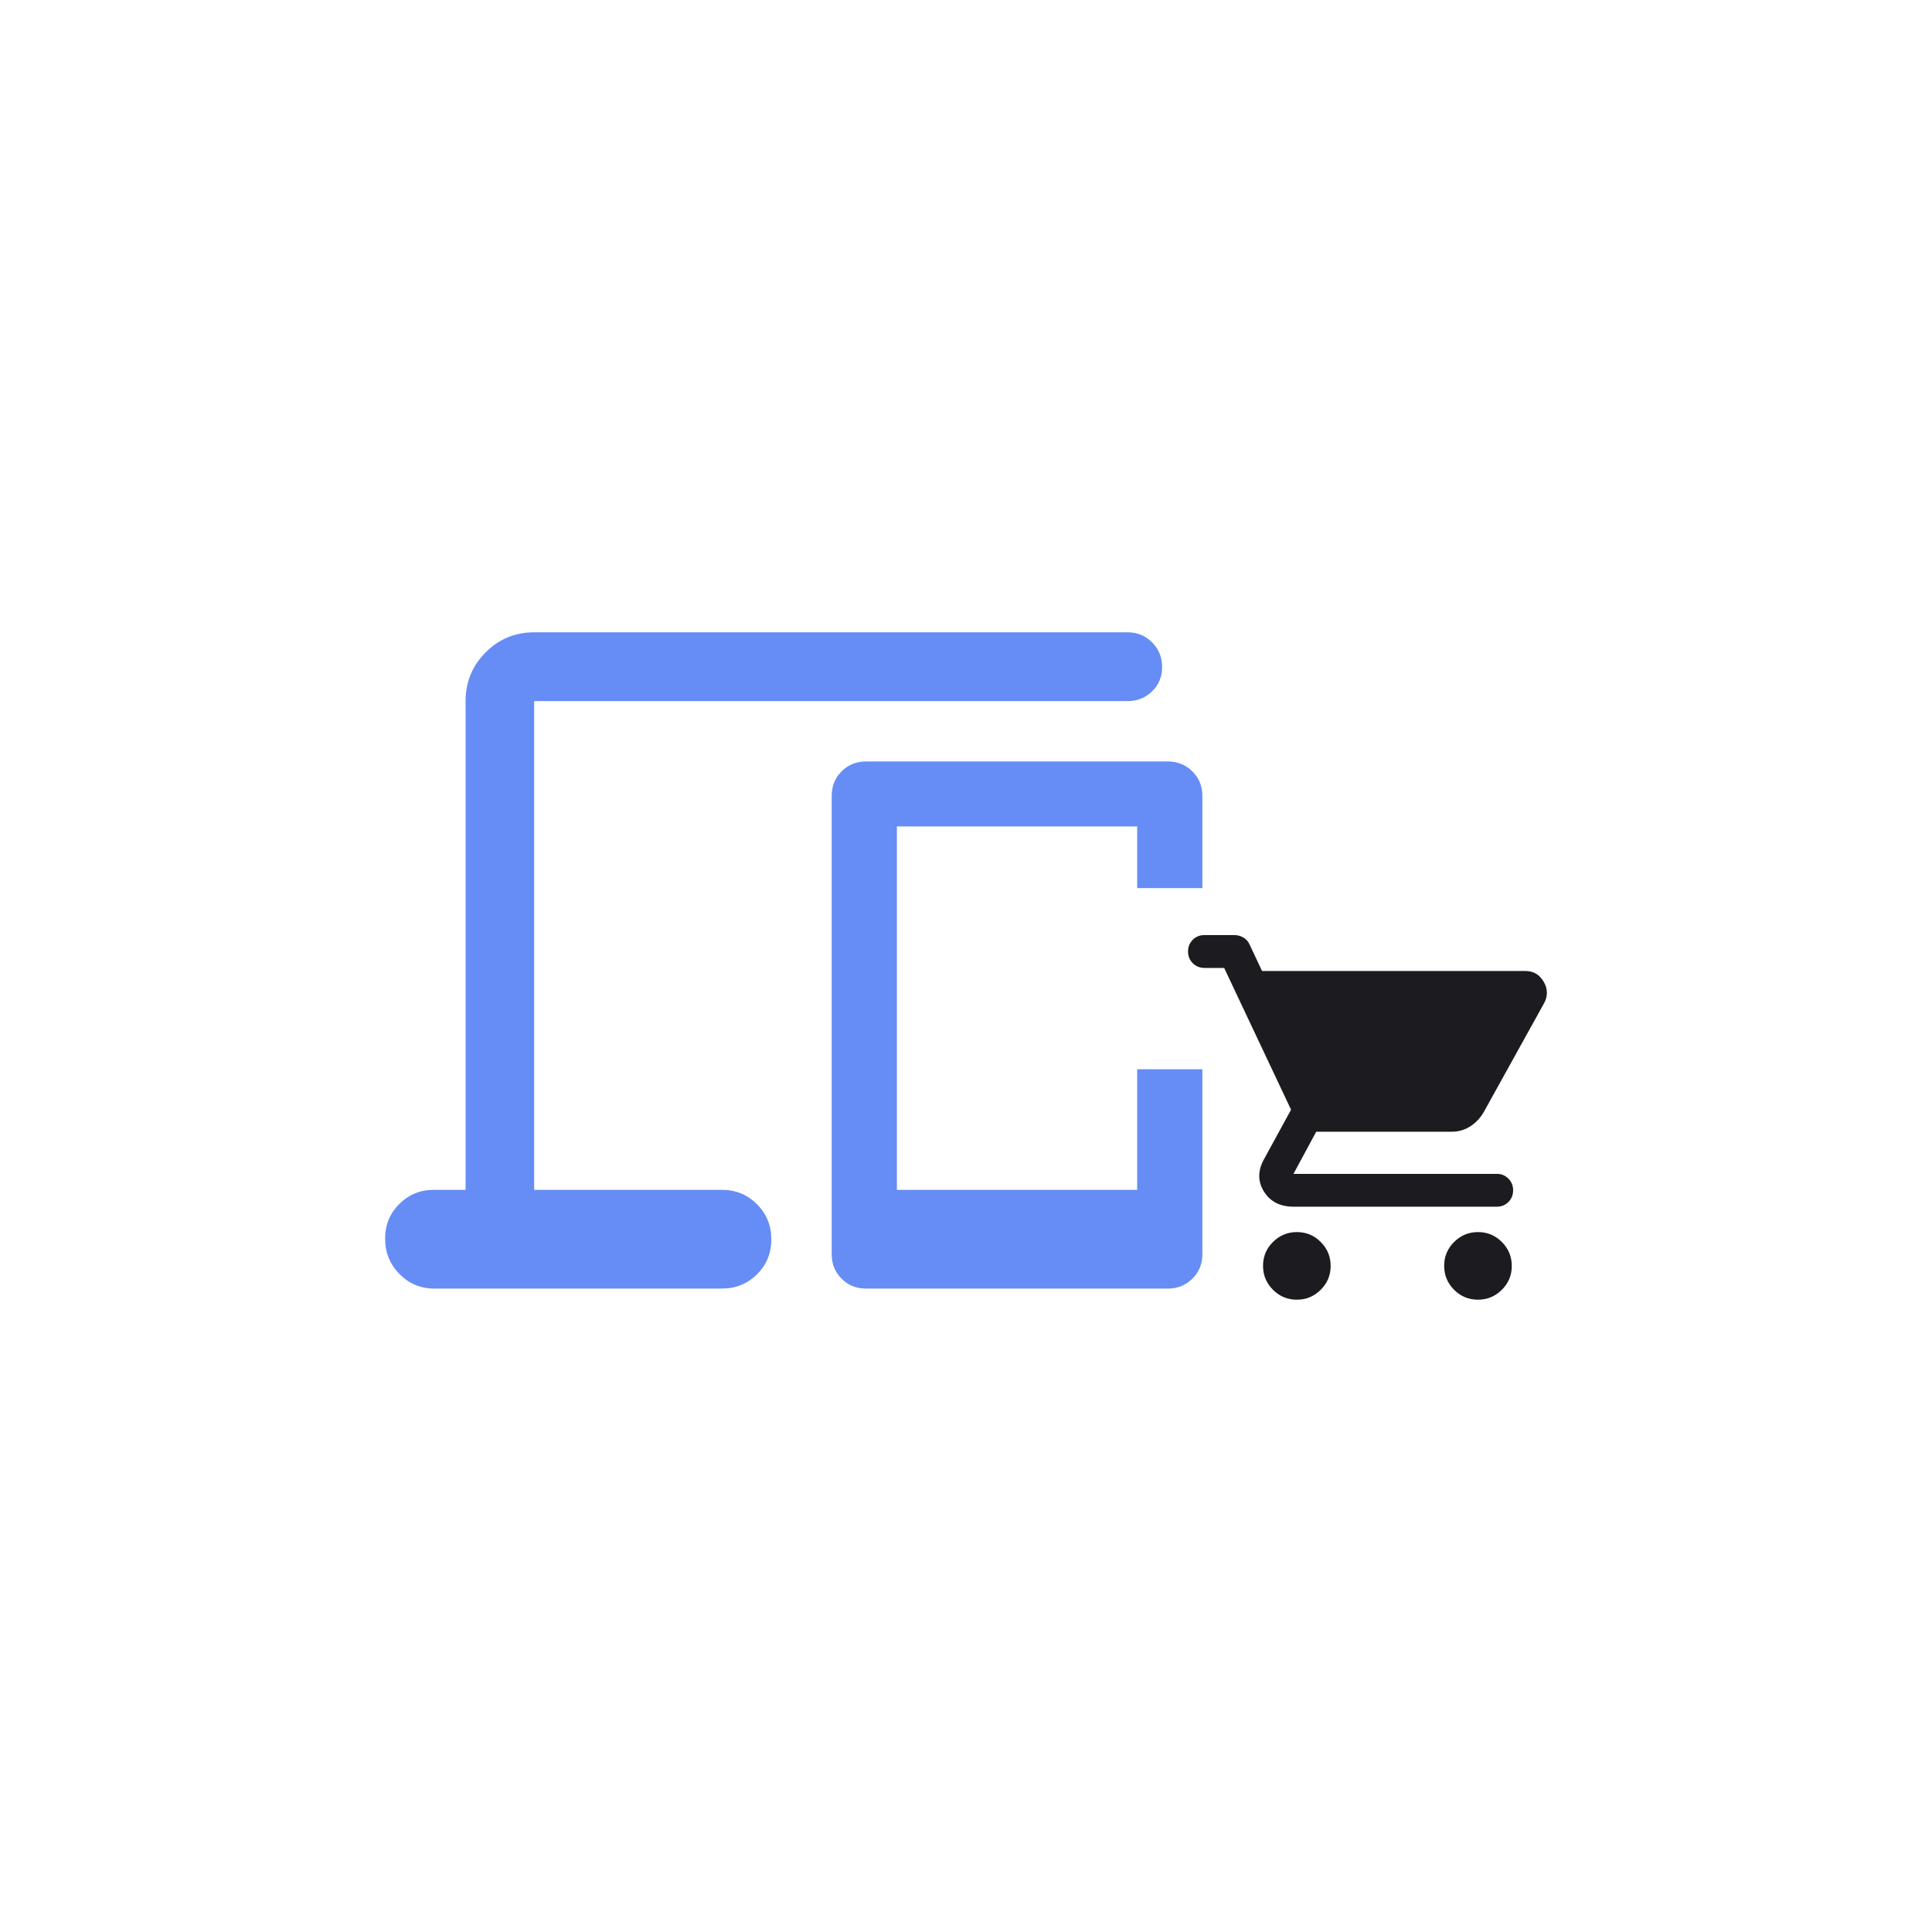 <?xml version="1.0" encoding="UTF-8" standalone="no"?><!DOCTYPE svg PUBLIC "-//W3C//DTD SVG 1.1//EN" "http://www.w3.org/Graphics/SVG/1.1/DTD/svg11.dtd"><svg width="100%" height="100%" viewBox="0 0 160 160" version="1.1" xmlns="http://www.w3.org/2000/svg" xmlns:xlink="http://www.w3.org/1999/xlink" xml:space="preserve" xmlns:serif="http://www.serif.com/" style="fill-rule:evenodd;clip-rule:evenodd;stroke-linejoin:round;stroke-miterlimit:2;"><rect id="Graphic-eCommerceDev" x="0" y="0" width="160" height="160" style="fill:none;"/><g><g><path d="M99.575,88.55l0,15.326c0,0.801 -0.276,1.474 -0.829,2.02c-0.553,0.546 -1.23,0.818 -2.029,0.818l-25,0c-0.802,0 -1.475,-0.272 -2.021,-0.818c-0.545,-0.546 -0.818,-1.219 -0.818,-2.02l-0,-37.975c-0,-0.801 0.273,-1.475 0.818,-2.02c0.546,-0.546 1.219,-0.819 2.021,-0.819l25,0c0.799,0 1.476,0.273 2.029,0.819c0.553,0.545 0.829,1.219 0.829,2.02l0,7.649l-5.398,-0l-0,-5.109l-19.901,-0l0,30.096l19.901,-0l-0,-9.987l5.398,-0Zm-63.594,18.164c-1.141,0 -2.108,-0.402 -2.9,-1.207c-0.793,-0.805 -1.189,-1.783 -1.189,-2.935c0,-1.124 0.391,-2.078 1.174,-2.861c0.782,-0.783 1.741,-1.174 2.875,-1.174l2.618,-0l-0,-40.475c-0,-1.58 0.552,-2.925 1.657,-4.034c1.106,-1.109 2.446,-1.663 4.02,-1.663l49.147,-0c0.8,-0 1.476,0.278 2.029,0.834c0.553,0.556 0.83,1.237 0.83,2.041c-0,0.804 -0.277,1.476 -0.83,2.014c-0.553,0.539 -1.229,0.808 -2.029,0.808l-49.147,0l0,40.475l15.553,-0c1.141,-0 2.108,0.397 2.9,1.193c0.793,0.795 1.189,1.765 1.189,2.91c-0,1.146 -0.396,2.111 -1.189,2.896c-0.792,0.786 -1.759,1.178 -2.9,1.178l-23.808,0Z" style="fill:#668df5;"/><path d="M107.394,107.635c-0.772,0 -1.43,-0.275 -1.976,-0.824c-0.546,-0.549 -0.819,-1.21 -0.819,-1.981c-0,-0.772 0.275,-1.43 0.824,-1.976c0.549,-0.546 1.21,-0.819 1.981,-0.819c0.772,0 1.43,0.275 1.976,0.824c0.546,0.55 0.819,1.21 0.819,1.981c-0,0.772 -0.275,1.431 -0.824,1.976c-0.549,0.546 -1.21,0.819 -1.981,0.819Zm15,0c-0.772,0 -1.43,-0.275 -1.976,-0.824c-0.546,-0.549 -0.819,-1.21 -0.819,-1.981c-0,-0.772 0.275,-1.43 0.824,-1.976c0.549,-0.546 1.21,-0.819 1.981,-0.819c0.772,0 1.43,0.275 1.976,0.824c0.546,0.55 0.819,1.21 0.819,1.981c-0,0.772 -0.275,1.431 -0.824,1.976c-0.549,0.546 -1.21,0.819 -1.981,0.819Zm-17.876,-27.221l21.814,-0c0.662,-0 1.166,0.297 1.512,0.892c0.345,0.594 0.351,1.194 0.018,1.799l-4.98,8.985c-0.287,0.497 -0.661,0.894 -1.122,1.19c-0.462,0.296 -0.971,0.445 -1.527,0.445l-11.23,-0l-1.882,3.489l16.828,-0c0.385,-0 0.709,0.131 0.969,0.392c0.261,0.261 0.392,0.585 0.392,0.972c-0,0.386 -0.131,0.709 -0.392,0.968c-0.26,0.259 -0.584,0.389 -0.969,0.389l-16.8,0c-1.129,0 -1.953,-0.418 -2.473,-1.253c-0.52,-0.836 -0.521,-1.725 -0.004,-2.667l2.248,-4.115l-5.54,-11.74l-1.631,0c-0.386,0 -0.709,-0.131 -0.969,-0.392c-0.261,-0.261 -0.392,-0.585 -0.392,-0.972c0,-0.386 0.131,-0.709 0.392,-0.968c0.26,-0.259 0.583,-0.389 0.969,-0.389l2.471,-0c0.275,-0 0.529,0.07 0.762,0.21c0.233,0.14 0.405,0.339 0.515,0.595l1.021,2.17Z" style="fill:#1c1b1f;fill-rule:nonzero;"/></g></g></svg>